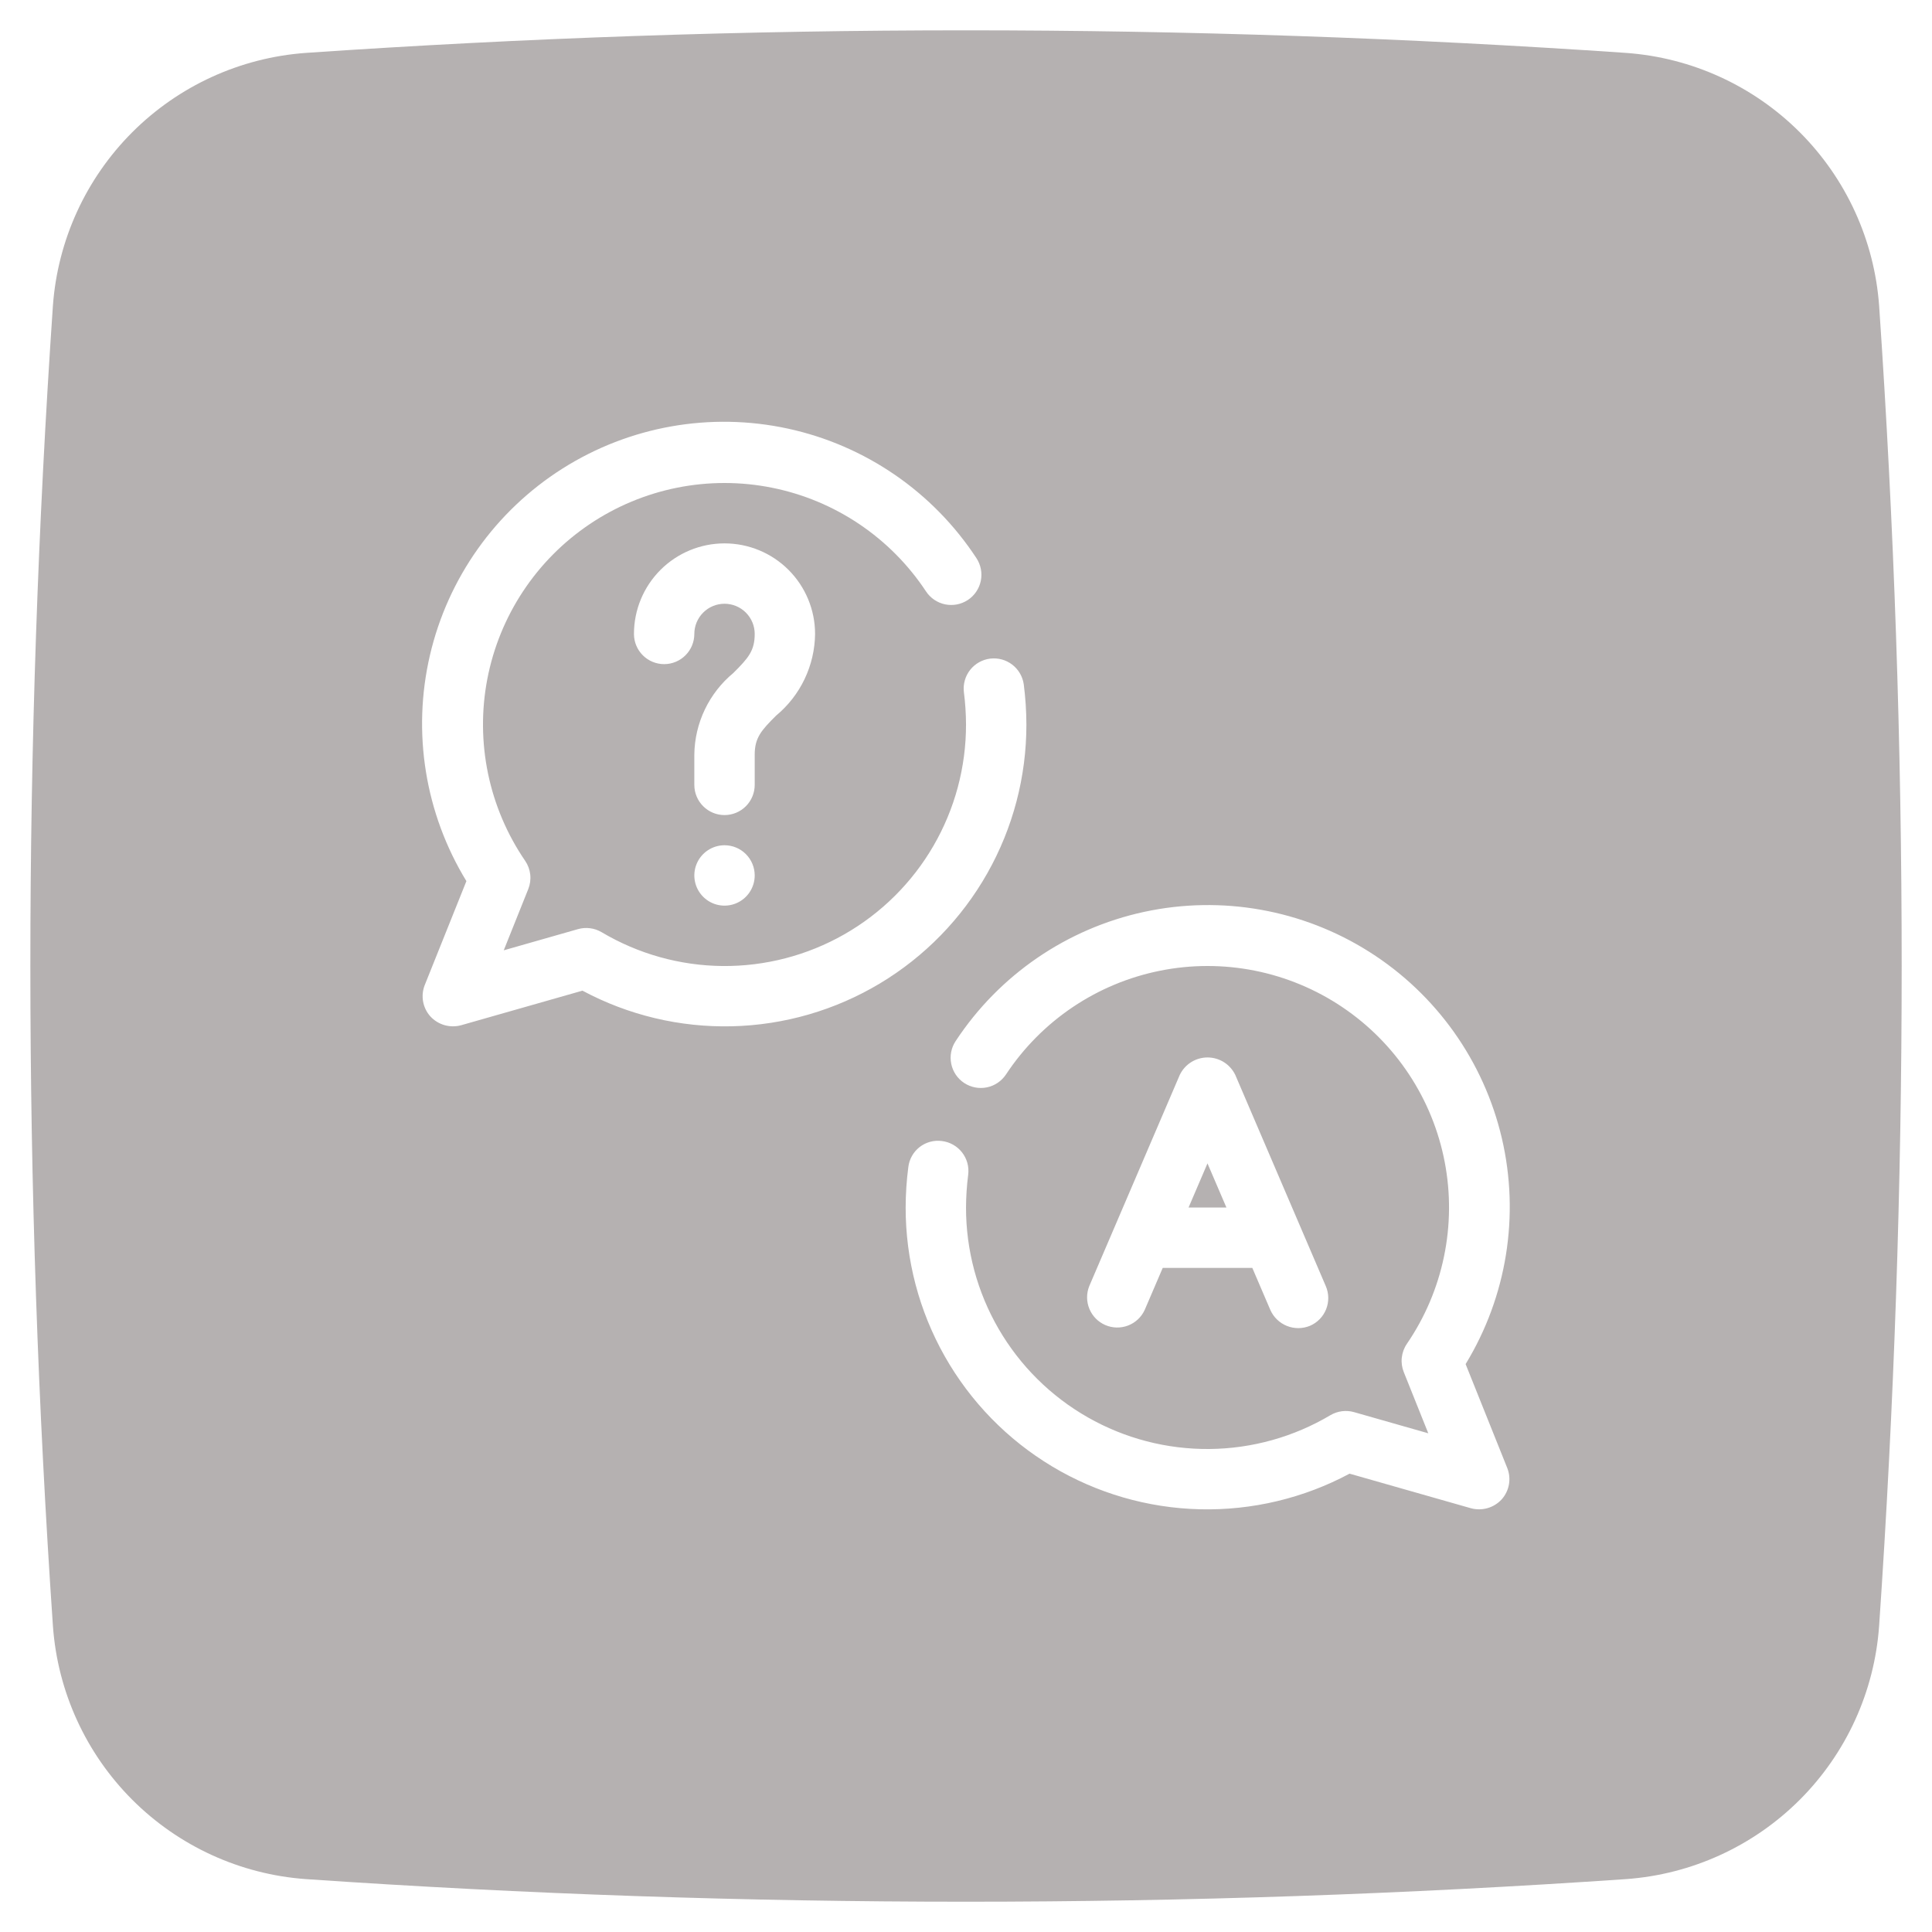 <svg width="110" height="110" viewBox="0 0 110 110" fill="none" xmlns="http://www.w3.org/2000/svg">
<path d="M106.99 17.413C106.72 13.683 105.116 10.175 102.472 7.53C99.827 4.886 96.319 3.282 92.589 3.013C67.56 1.298 42.443 1.298 17.414 3.012C13.683 3.281 10.175 4.885 7.53 7.53C4.886 10.174 3.282 13.683 3.012 17.413C1.3 42.442 1.301 67.559 3.014 92.588C3.283 96.318 4.887 99.826 7.531 102.471C10.175 105.116 13.684 106.72 17.414 106.989C42.443 108.706 67.56 108.705 92.589 106.988C96.319 106.719 99.827 105.115 102.472 102.471C105.116 99.827 106.72 96.318 106.988 92.588C108.702 67.559 108.702 42.442 106.99 17.413ZM33.163 56.404L26.253 58.373C25.944 58.457 25.617 58.455 25.308 58.367C25 58.278 24.722 58.107 24.504 57.871C24.289 57.632 24.145 57.337 24.089 57.021C24.033 56.704 24.066 56.378 24.185 56.08L26.555 50.167C24.202 46.318 23.456 41.698 24.479 37.304C25.502 32.91 28.212 29.094 32.024 26.68C35.835 24.267 40.443 23.449 44.853 24.402C49.263 25.356 53.12 28.006 55.594 31.779C55.845 32.16 55.934 32.624 55.843 33.071C55.751 33.518 55.486 33.91 55.105 34.161C54.724 34.412 54.26 34.501 53.813 34.41C53.366 34.318 52.974 34.053 52.723 33.672C51.723 32.158 50.433 30.856 48.927 29.843C47.421 28.829 45.729 28.124 43.95 27.768C42.17 27.411 40.337 27.411 38.557 27.766C36.777 28.122 35.086 28.826 33.579 29.839C32.073 30.851 30.782 32.152 29.781 33.666C28.78 35.18 28.088 36.877 27.746 38.66C27.404 40.443 27.419 42.275 27.788 44.052C28.158 45.829 28.876 47.515 29.901 49.013C30.06 49.246 30.159 49.515 30.19 49.795C30.221 50.076 30.182 50.359 30.077 50.621L28.681 54.107L32.907 52.901C33.132 52.837 33.366 52.82 33.597 52.85C33.829 52.879 34.051 52.956 34.252 53.074C36.338 54.314 38.716 54.979 41.142 55.001C43.569 55.023 45.958 54.401 48.067 53.2C50.175 51.998 51.928 50.26 53.146 48.16C54.364 46.062 55.004 43.677 55.001 41.25C54.999 40.626 54.957 40.002 54.877 39.382C54.83 38.935 54.961 38.487 55.241 38.135C55.521 37.783 55.928 37.555 56.375 37.499C56.821 37.444 57.272 37.566 57.629 37.839C57.987 38.112 58.223 38.514 58.288 38.959C58.386 39.719 58.436 40.484 58.439 41.25C58.441 44.219 57.675 47.138 56.212 49.722C54.751 52.306 52.643 54.467 50.097 55.994C47.551 57.52 44.652 58.361 41.684 58.432C38.716 58.504 35.78 57.805 33.163 56.404ZM41.251 46.407C40.795 46.407 40.358 46.226 40.036 45.903C39.713 45.581 39.532 45.144 39.532 44.688V42.969C39.542 42.079 39.746 41.201 40.13 40.398C40.514 39.594 41.068 38.884 41.755 38.316C42.597 37.474 42.97 37.062 42.97 36.094C42.97 35.638 42.789 35.201 42.467 34.879C42.144 34.556 41.707 34.375 41.251 34.375C40.795 34.375 40.358 34.556 40.036 34.879C39.713 35.201 39.532 35.638 39.532 36.094C39.532 36.55 39.351 36.987 39.029 37.309C38.707 37.632 38.27 37.813 37.814 37.813C37.358 37.813 36.921 37.632 36.598 37.309C36.276 36.987 36.095 36.55 36.095 36.094C36.095 34.727 36.638 33.415 37.605 32.448C38.572 31.481 39.884 30.938 41.251 30.938C42.619 30.938 43.93 31.481 44.897 32.448C45.864 33.415 46.407 34.727 46.407 36.094C46.397 36.985 46.193 37.862 45.809 38.666C45.426 39.469 44.871 40.179 44.185 40.747C43.343 41.589 42.97 42.002 42.97 42.969V44.688C42.97 45.144 42.789 45.581 42.467 45.903C42.144 46.226 41.707 46.407 41.251 46.407ZM42.97 49.844C42.97 50.184 42.869 50.516 42.68 50.799C42.491 51.082 42.223 51.302 41.909 51.432C41.595 51.562 41.249 51.596 40.916 51.53C40.582 51.464 40.276 51.3 40.036 51.059C39.795 50.819 39.632 50.513 39.565 50.179C39.499 49.846 39.533 49.501 39.663 49.187C39.793 48.872 40.014 48.604 40.296 48.415C40.579 48.226 40.911 48.125 41.251 48.125C41.707 48.125 42.144 48.306 42.467 48.629C42.789 48.951 42.97 49.388 42.97 49.844ZM85.816 83.58C85.935 83.878 85.969 84.204 85.912 84.521C85.856 84.837 85.712 85.132 85.497 85.371C85.28 85.606 85.001 85.778 84.693 85.867C84.385 85.955 84.058 85.957 83.748 85.873L76.839 83.904C74.222 85.305 71.286 86.004 68.318 85.932C65.35 85.86 62.451 85.02 59.905 83.493C57.359 81.967 55.252 79.806 53.79 77.222C52.328 74.638 51.561 71.719 51.564 68.75C51.566 67.984 51.616 67.219 51.715 66.459C51.74 66.234 51.81 66.017 51.921 65.819C52.031 65.622 52.18 65.448 52.359 65.309C52.537 65.17 52.742 65.068 52.96 65.009C53.179 64.95 53.407 64.935 53.631 64.966C53.855 64.993 54.072 65.065 54.268 65.176C54.465 65.287 54.637 65.436 54.776 65.614C54.914 65.792 55.017 65.996 55.077 66.213C55.137 66.431 55.153 66.658 55.125 66.882C55.045 67.502 55.004 68.126 55.001 68.75C54.998 71.177 55.639 73.561 56.857 75.66C58.075 77.759 59.827 79.498 61.936 80.699C64.044 81.901 66.433 82.522 68.86 82.5C71.287 82.478 73.664 81.813 75.75 80.573C75.951 80.455 76.174 80.379 76.405 80.349C76.636 80.32 76.871 80.337 77.095 80.401L81.321 81.606L79.925 78.121C79.82 77.859 79.781 77.576 79.812 77.295C79.843 77.015 79.942 76.746 80.101 76.513C81.126 75.015 81.844 73.329 82.213 71.552C82.583 69.775 82.598 67.942 82.256 66.16C81.914 64.377 81.222 62.68 80.221 61.166C79.22 59.652 77.929 58.351 76.423 57.339C74.917 56.326 73.225 55.622 71.445 55.266C69.665 54.911 67.832 54.911 66.052 55.268C64.273 55.624 62.581 56.329 61.075 57.343C59.569 58.356 58.279 59.658 57.279 61.172C57.028 61.553 56.636 61.818 56.189 61.91C55.742 62.001 55.278 61.912 54.897 61.661C54.516 61.41 54.251 61.018 54.16 60.571C54.068 60.124 54.157 59.66 54.408 59.279C56.884 55.511 60.741 52.868 65.148 51.917C69.555 50.967 74.158 51.785 77.967 54.197C81.776 56.609 84.484 60.42 85.51 64.811C86.534 69.201 85.793 73.817 83.446 77.666L85.816 83.58ZM62.016 73.23C62.02 73.219 67.172 61.199 67.172 61.199C67.315 60.902 67.539 60.651 67.819 60.475C68.098 60.3 68.421 60.207 68.751 60.207C69.081 60.207 69.404 60.3 69.684 60.475C69.963 60.651 70.187 60.902 70.331 61.199L75.487 73.23C75.576 73.438 75.623 73.66 75.626 73.886C75.628 74.112 75.587 74.336 75.503 74.545C75.419 74.755 75.295 74.946 75.137 75.107C74.979 75.269 74.791 75.397 74.584 75.486C74.164 75.659 73.694 75.662 73.272 75.493C72.851 75.325 72.512 74.998 72.328 74.583L71.301 72.188H66.201L65.174 74.583C64.987 74.99 64.648 75.308 64.23 75.469C63.812 75.63 63.348 75.621 62.936 75.445C62.524 75.268 62.198 74.938 62.026 74.525C61.854 74.111 61.85 73.647 62.016 73.23Z" fill="#B5B1B1"/>
<path d="M68.749 66.238L67.672 68.751H69.827L68.749 66.238Z" fill="#B5B1B1"/>
</svg>
